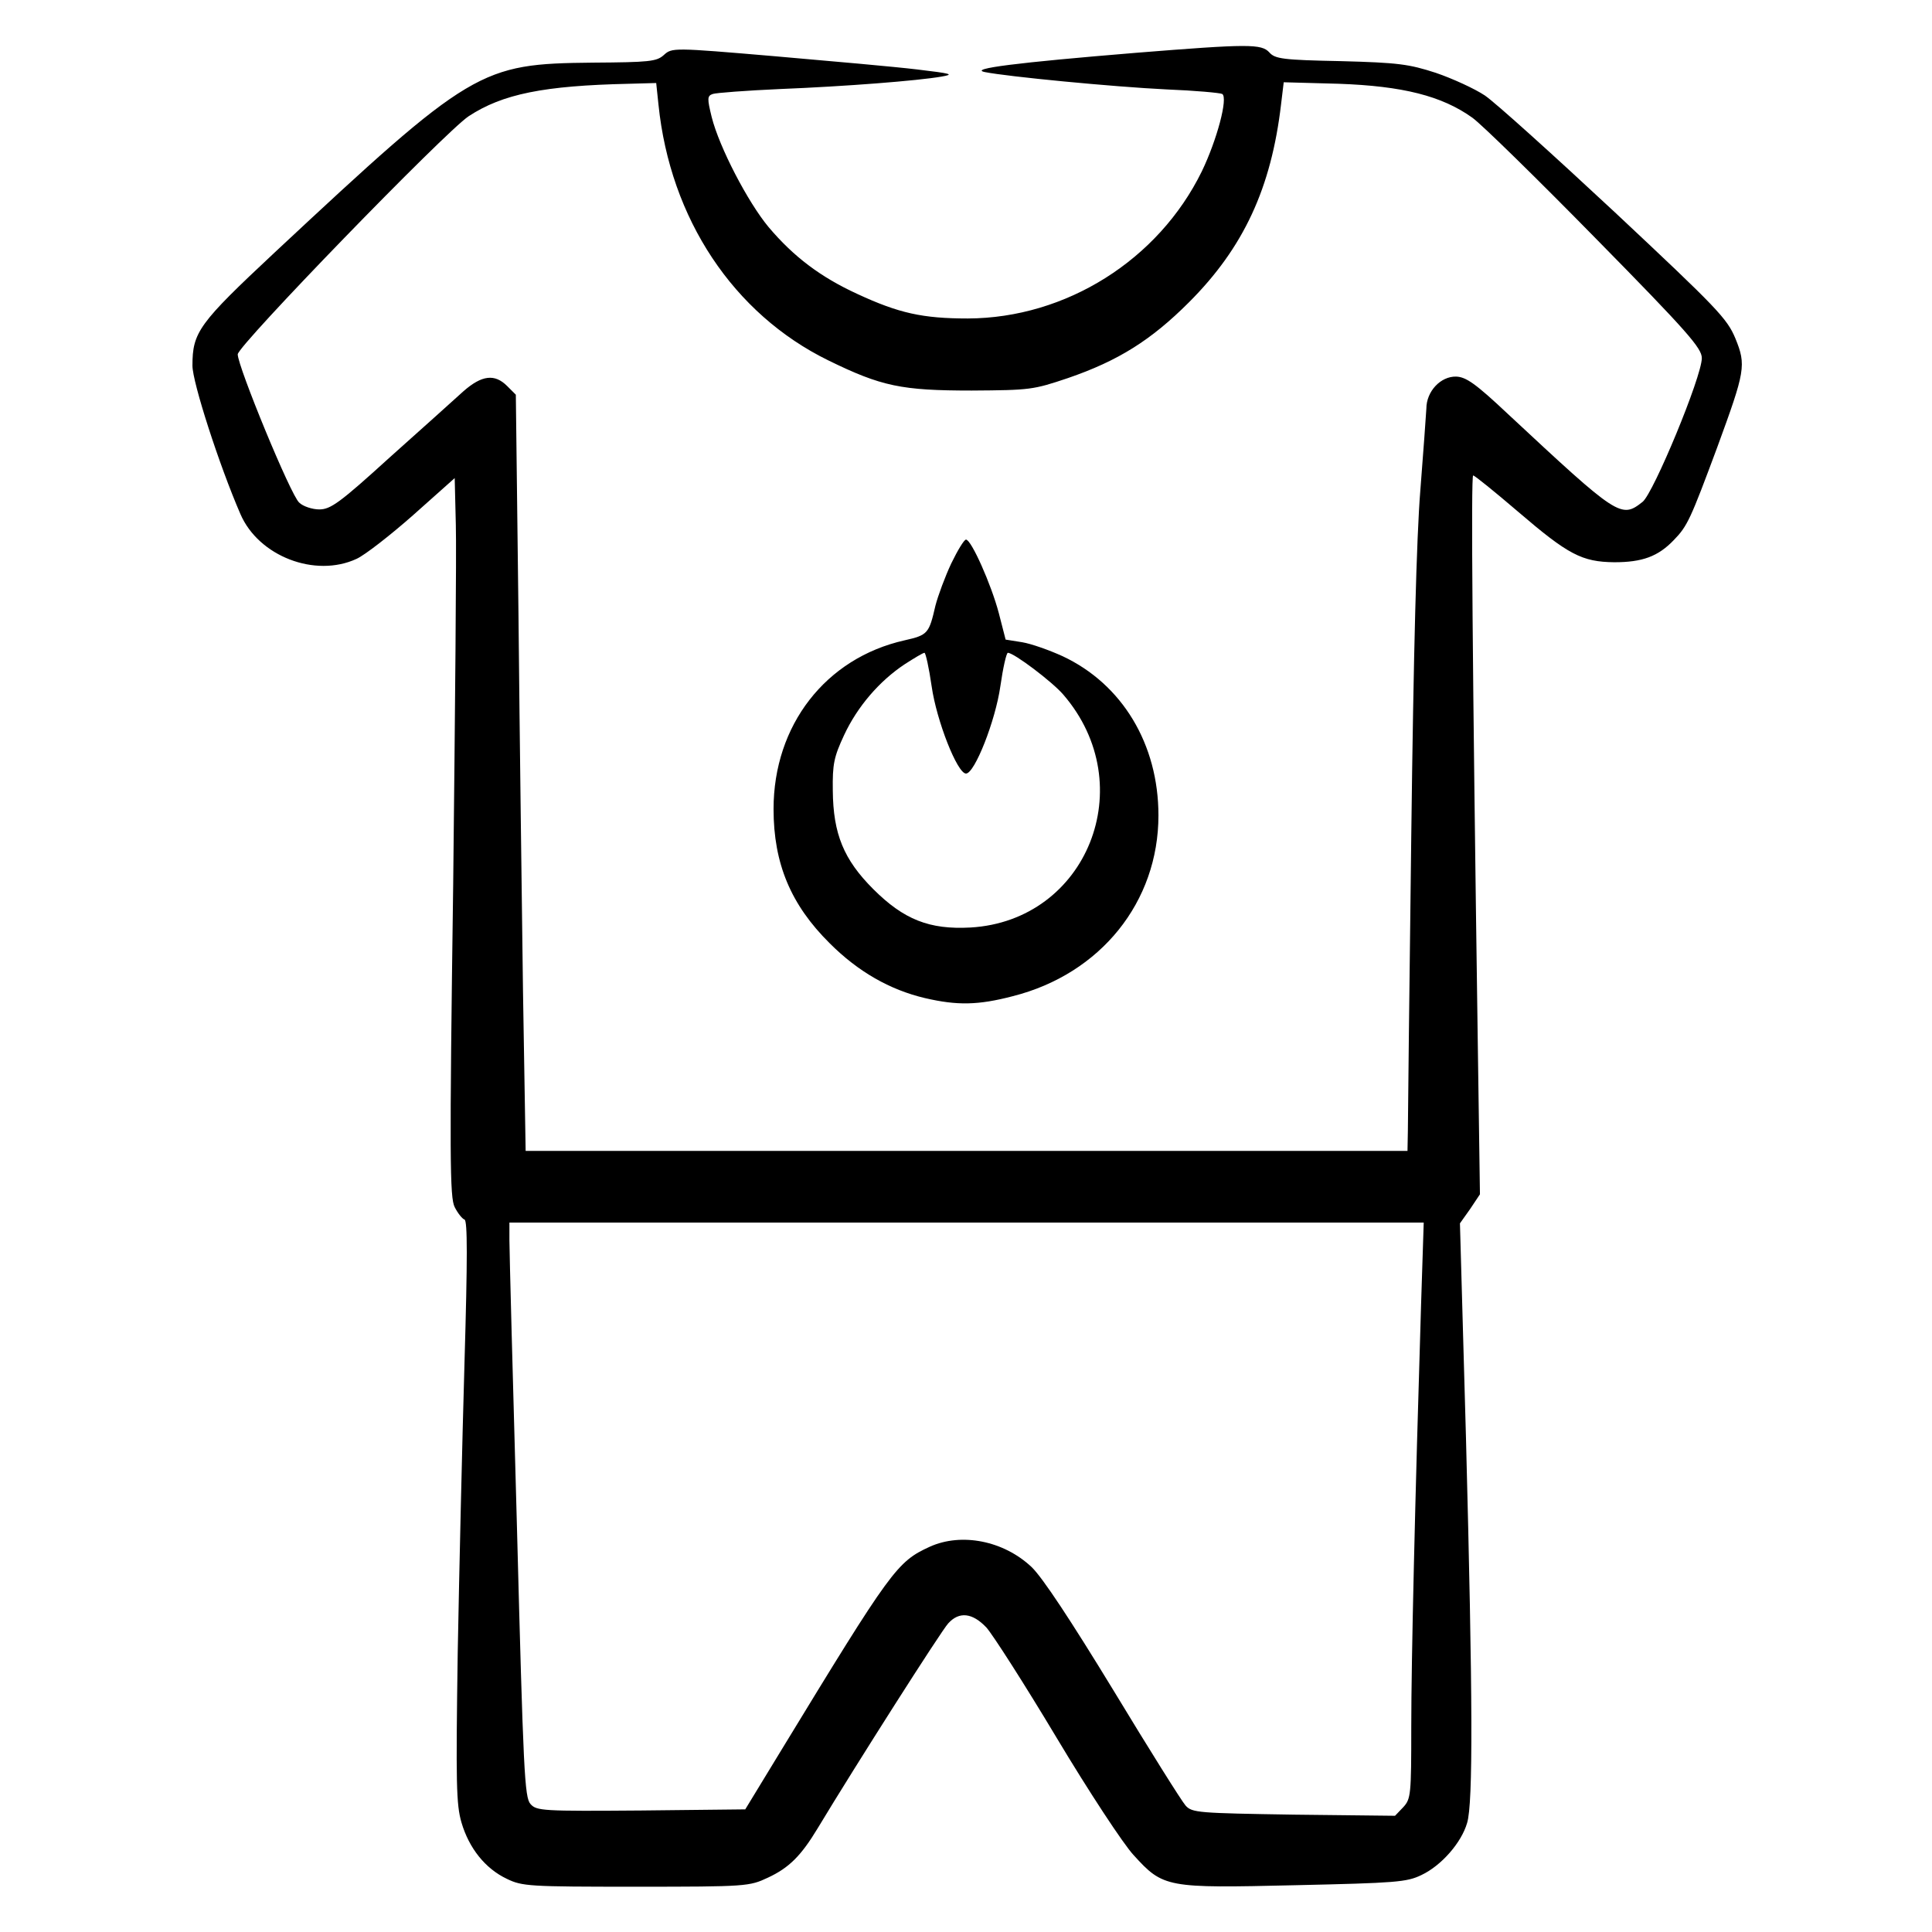 <?xml version="1.0" encoding="UTF-8" standalone="no"?> <svg xmlns="http://www.w3.org/2000/svg" version="1.0" width="512pt" height="512pt" viewBox="0 0 512 512" preserveAspectRatio="xMidYMid meet"><g transform="translate(0,512) scale(0.1,-0.1)" fill="#000000" stroke="none"><path d="M3010 4980 c-316 -26 -444 -42 -400 -51 60 -12 338 -39 482 -46 75 -3 141 -9 147 -12 16 -10 -14 -122 -54 -205 -115 -235 -360 -389 -620 -390 -120 0 -183 14 -293 65 -98 45 -169 99 -235 177 -55 66 -131 212 -151 292 -12 49 -12 56 3 61 9 3 88 9 177 13 175 7 366 22 429 33 35 6 27 8 -65 19 -58 7 -227 22 -377 35 -270 23 -272 23 -294 3 -19 -17 -38 -19 -188 -20 -299 -3 -320 -15 -843 -503 -201 -188 -218 -211 -218 -300 0 -44 71 -264 127 -393 48 -112 198 -170 308 -119 22 10 90 63 150 116 l110 98 3 -124 c2 -68 -2 -497 -7 -952 -10 -728 -9 -831 4 -856 8 -16 20 -31 26 -33 8 -3 8 -103 0 -378 -6 -206 -14 -553 -18 -770 -5 -347 -4 -402 10 -450 20 -68 63 -122 120 -149 41 -20 59 -21 343 -21 293 0 300 1 349 24 56 26 88 58 132 131 100 166 328 524 346 543 29 32 64 28 101 -11 17 -19 101 -150 186 -292 85 -142 177 -282 204 -311 79 -87 87 -88 429 -80 266 6 295 8 334 27 53 25 106 86 121 138 16 52 15 332 -3 1020 l-16 569 27 38 26 39 -6 420 c-14 986 -18 1485 -12 1485 4 0 57 -43 119 -96 133 -114 169 -133 255 -134 74 0 116 15 158 59 36 37 44 55 115 246 74 202 77 217 48 288 -22 53 -48 80 -319 334 -162 151 -317 291 -345 310 -27 18 -86 45 -130 60 -71 23 -99 27 -252 31 -153 3 -174 6 -189 23 -21 23 -55 23 -354 -1z m-1265 -137 c31 -303 199 -555 450 -678 141 -69 194 -80 380 -80 155 1 163 2 255 33 134 46 221 101 321 201 145 145 218 303 244 525 l7 58 146 -4 c169 -6 273 -32 354 -90 25 -18 172 -162 327 -320 245 -249 281 -291 281 -317 0 -49 -128 -358 -157 -381 -57 -45 -64 -40 -357 233 -86 81 -111 98 -137 99 -41 1 -79 -39 -79 -85 -1 -18 -8 -115 -16 -217 -10 -123 -18 -428 -24 -915 -5 -401 -9 -754 -9 -782 l-1 -53 -1169 0 -1168 0 -7 423 c-3 232 -9 683 -12 1001 l-7 580 -23 23 c-33 33 -67 29 -116 -14 -23 -21 -111 -100 -195 -175 -133 -121 -157 -138 -187 -138 -18 0 -43 8 -53 18 -22 18 -163 361 -163 393 0 23 549 589 612 631 90 59 199 81 425 86 l72 2 6 -57z m2021 -3180 c-16 -522 -26 -942 -26 -1119 0 -180 -1 -191 -21 -213 l-22 -23 -268 3 c-253 4 -270 5 -287 24 -10 11 -96 148 -191 305 -114 187 -188 299 -217 327 -74 70 -186 92 -270 54 -87 -40 -101 -59 -394 -540 l-95 -156 -276 -3 c-261 -2 -277 -1 -293 17 -16 17 -19 86 -36 733 -11 392 -20 734 -20 761 l0 47 1211 0 1212 0 -7 -217z"></path><path d="M2521 3627 c-16 -34 -35 -85 -42 -112 -17 -74 -20 -78 -82 -92 -209 -47 -347 -225 -347 -447 0 -145 46 -254 149 -356 75 -75 159 -123 252 -145 86 -20 141 -19 233 5 233 59 386 250 386 479 0 189 -96 348 -254 422 -35 16 -83 33 -107 37 l-44 7 -18 70 c-20 76 -73 195 -87 195 -5 0 -22 -28 -39 -63z m-52 -326 c13 -91 68 -231 91 -231 23 0 78 140 91 231 7 49 16 89 20 89 16 0 118 -77 147 -111 207 -240 63 -599 -246 -617 -109 -6 -177 21 -258 102 -78 78 -106 146 -107 261 -1 70 3 89 30 147 35 75 93 143 161 188 25 16 48 30 52 30 3 0 12 -40 19 -89z"></path></g></svg> 